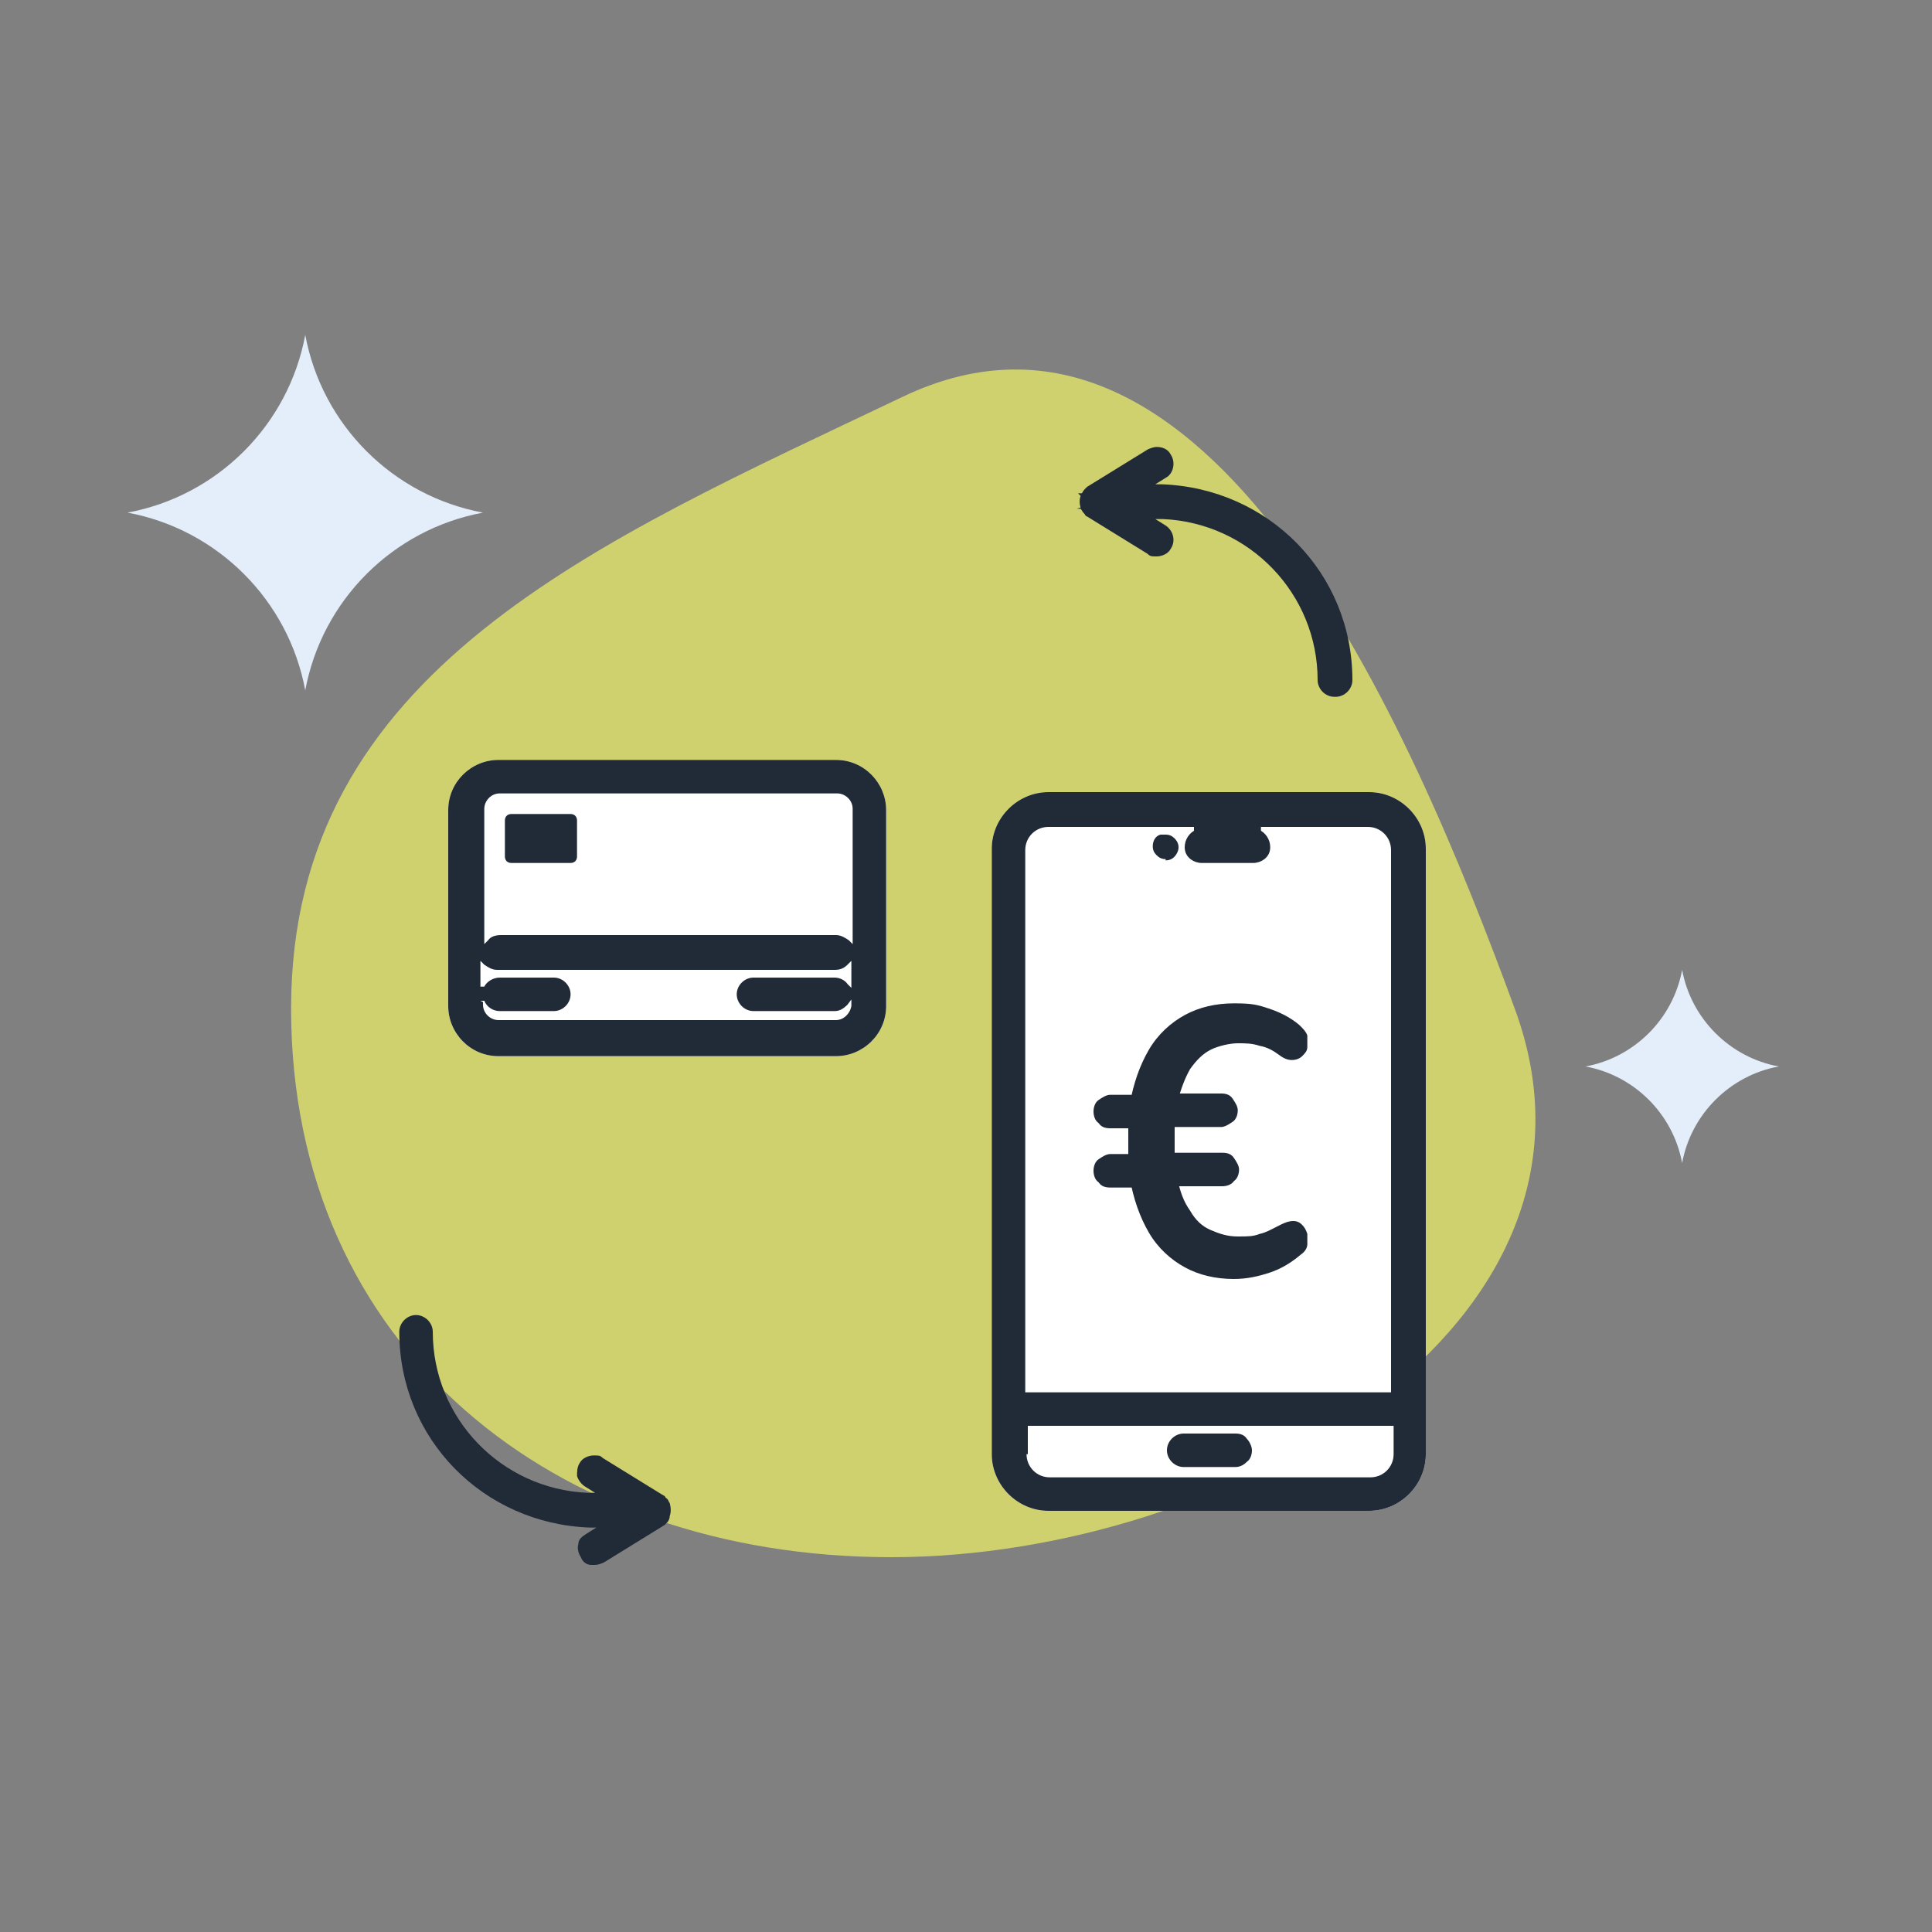 <svg xmlns="http://www.w3.org/2000/svg" xmlns:i="http://ns.adobe.com/AdobeIllustrator/10.0/" viewBox="0 0 150 150"><rect x="0" y="0" width="150" height="150" fill="#808080" stroke="none"/><defs><style>      .cls-1 {        fill: #fff;      }      .cls-2 {        fill: #e4edfa;      }      .cls-3 {        fill: #f1f469;        opacity: .7;      }      .cls-4 {        fill: #212a37;      }    </style></defs><g><g id="Livello_1"><path class="cls-3" d="M117.6,78.3c9.1,24.6-22.2,42.6-48.4,42.6s-46.6-16.3-46.6-42.6,23.8-36.2,47.5-47.5c23.7-11.3,39.4,25.4,47.5,47.5Z"></path><path class="cls-2" d="M9.9,39.8c7-1.3,12.5-6.8,13.8-13.8,1.3,7,6.8,12.5,13.8,13.8-7,1.3-12.5,6.8-13.8,13.8-1.3-7-6.8-12.5-13.8-13.8Z"></path><path class="cls-2" d="M123.1,82.8c3.8-.7,6.8-3.7,7.5-7.5.7,3.8,3.7,6.8,7.5,7.5-3.8.7-6.8,3.7-7.5,7.5-.7-3.8-3.7-6.8-7.5-7.5Z"></path><g><path class="cls-1" d="M81.4,117.3c-2.4,0-4.4-2-4.4-4.4v-47c0-2.4,2-4.4,4.4-4.4h24.9c2.4,0,4.4,2,4.4,4.4v47c0,2.4-2,4.4-4.4,4.4h-24.9ZM38.7,82c-2.2,0-3.9-1.8-3.9-3.9v-15.2c0-2.2,1.8-3.9,3.9-3.9h26.2c2.2,0,3.9,1.8,3.9,3.9v15.2c0,2.2-1.8,3.9-3.9,3.9h0-26.2ZM90.5,66.7c-.3,0-.5-.1-.7-.3-.2-.2-.3-.4-.3-.7,0-.4.2-.8.6-.9.1,0,.3,0,.4,0,.3,0,.5.1.7.3.3.3.4.7.2,1.1-.2.4-.5.6-.9.6Z"></path><g><path class="cls-4" d="M46.2,121.5c0,0-.2,0-.3,0-.4,0-.7-.3-.8-.6-.2-.3-.3-.7-.2-1,0-.4.3-.6.6-.8l.8-.5h-.5c-8.3-.3-14.8-6.9-14.8-15.2,0-.7.6-1.3,1.3-1.3s1.3.6,1.3,1.3c0,6.7,5.3,12.2,12,12.5h.6s-.8-.5-.8-.5c-.3-.2-.5-.5-.6-.8,0-.3,0-.7.2-1,.2-.4.7-.6,1.1-.6s.5,0,.7.2l4.7,2.9c0,0,.1,0,.2.2.2.1.2.3.3.4h0c.1.4.1.7,0,1h0c0,.2-.1.4-.2.5-.1.1-.2.2-.2.2l-4.7,2.9c-.2.1-.5.2-.7.2ZM81.4,117.3c-2.4,0-4.4-2-4.4-4.4v-47c0-2.4,2-4.4,4.4-4.4h24.9c2.4,0,4.4,2,4.4,4.4v47c0,2.4-2,4.4-4.4,4.4h-24.9ZM79.7,112.9c0,1,.8,1.8,1.8,1.8h24.9c1,0,1.8-.8,1.8-1.8v-2.2h-28.4v2.2ZM81.4,64.2c-1,0-1.8.8-1.8,1.8v42.1h28.4v-42.1c0-1-.8-1.8-1.8-1.8h-8.3v.3c.5.3.8.9.7,1.5-.1.6-.7,1-1.3,1h-4c-.6,0-1.2-.4-1.3-1-.1-.6.2-1.2.7-1.5v-.3h-11.4ZM91.9,113.9c-.7,0-1.3-.6-1.3-1.3s.6-1.3,1.3-1.3h4c.4,0,.7.1.9.4.2.2.4.6.4.9s-.1.7-.4.9c-.3.3-.6.4-.9.4h-4ZM38.7,82c-2.2,0-3.9-1.8-3.9-3.9v-15.2c0-2.2,1.8-3.9,3.9-3.9h26.2c2.2,0,3.9,1.8,3.9,3.9v15.2c0,2.2-1.8,3.9-3.9,3.9h0-26.2ZM37.5,77.8v.2c0,.7.6,1.2,1.2,1.2h26.2c.6,0,1.1-.5,1.2-1.1v-.5c0,0-.3.4-.3.4-.3.3-.6.5-1,.5h-6.3c-.7,0-1.3-.6-1.3-1.3s.6-1.3,1.3-1.3h6.3c.4,0,.8.2,1,.5l.3.3v-2.1l-.3.3c-.3.3-.6.4-1,.4h-26.2c-.4,0-.7-.2-1-.4l-.3-.3v2h.3c.2-.4.7-.7,1.2-.7h4.2c.7,0,1.3.6,1.3,1.3s-.6,1.3-1.3,1.3h-4.2c-.5,0-1-.3-1.2-.8h-.3ZM64.9,72.6c.4,0,.7.2,1,.4l.3.3v-10.5c0-.7-.6-1.2-1.2-1.2h-26.2c-.7,0-1.2.6-1.2,1.2v10.5l.3-.3c.2-.3.6-.4,1-.4h26.2ZM39.7,67c-.3,0-.5-.2-.5-.5v-2.8c0-.3.2-.5.5-.5h4.6c.3,0,.5.2.5.5v2.8c0,.3-.2.5-.5.5h-4.6ZM90.5,66.7c-.3,0-.5-.1-.7-.3-.2-.2-.3-.4-.3-.7,0-.4.2-.8.6-.9.1,0,.3,0,.4,0,.3,0,.5.1.7.3.3.3.4.7.2,1.1-.2.4-.5.6-.9.6ZM103.6,54.1c-.7,0-1.3-.6-1.3-1.3,0-6.7-5.3-12.2-12-12.5h-.6s.8.5.8.5h0c.6.4.8,1.2.4,1.8-.2.4-.7.6-1.1.6s-.5,0-.7-.2l-4.7-2.9c0,0-.1,0-.2-.2-.2-.2-.2-.3-.3-.4h-.3s.3-.1.3-.1c-.1-.3-.1-.6,0-.9l-.2-.2h.3c0,0,.1-.2.2-.3.1-.1.2-.2.2-.2l4.7-2.9c.2-.1.5-.2.7-.2.5,0,.9.2,1.1.6.4.6.2,1.5-.4,1.8l-.8.5h.5c8.3.3,14.8,6.9,14.8,15.2,0,.7-.6,1.3-1.3,1.3Z"></path><path class="cls-4" d="M95.8,99.3c-1.4,0-2.7-.3-3.8-.9-1.1-.6-2.1-1.5-2.8-2.7s-1.2-2.6-1.5-4.3l.5.8h-2c-.4,0-.7-.1-.9-.4-.3-.2-.4-.6-.4-.9s.1-.7.4-.9c.3-.2.6-.4.9-.4h1.9l-.5.7c0-.6,0-1.2,0-1.8s0-1.1,0-1.6l.5.7h-1.9c-.4,0-.7-.1-.9-.4-.3-.2-.4-.6-.4-.9s.1-.7.4-.9c.3-.2.6-.4.9-.4h2.2l-.7.8c.3-1.7.8-3.1,1.5-4.3.7-1.2,1.7-2.1,2.8-2.7,1.1-.6,2.4-.9,3.8-.9s1.8.1,2.7.4c.9.3,1.7.7,2.4,1.3.3.3.5.5.6.8,0,.3,0,.6,0,.9,0,.3-.2.5-.4.7-.2.2-.5.3-.8.3s-.6-.1-1-.4c-.4-.3-.9-.6-1.5-.7-.6-.2-1.1-.2-1.7-.2s-1.5.2-2.1.5-1.1.8-1.6,1.5c-.4.7-.7,1.5-1,2.6l-.6-.7h4c.4,0,.7.1.9.4s.4.6.4.9-.1.7-.4.9-.6.4-.9.4h-4.3l.7-.6c0,.4,0,1,0,1.5s0,1.1,0,1.6l-.6-.5h4.3c.4,0,.7.1.9.4.2.3.4.6.4.9s-.1.7-.4.9c-.2.3-.6.4-.9.4h-3.9l.4-.7c.2,1.1.5,1.9,1,2.6.4.7.9,1.2,1.6,1.5s1.3.5,2.1.5,1.2,0,1.7-.2c.5-.1,1-.4,1.6-.7.4-.2.7-.3,1-.3.3,0,.5.1.7.3.2.2.3.4.4.7,0,.3,0,.5,0,.8,0,.3-.2.6-.5.8-.7.6-1.5,1.1-2.4,1.4-.9.3-1.8.5-2.8.5Z"></path></g></g></g></g></svg>